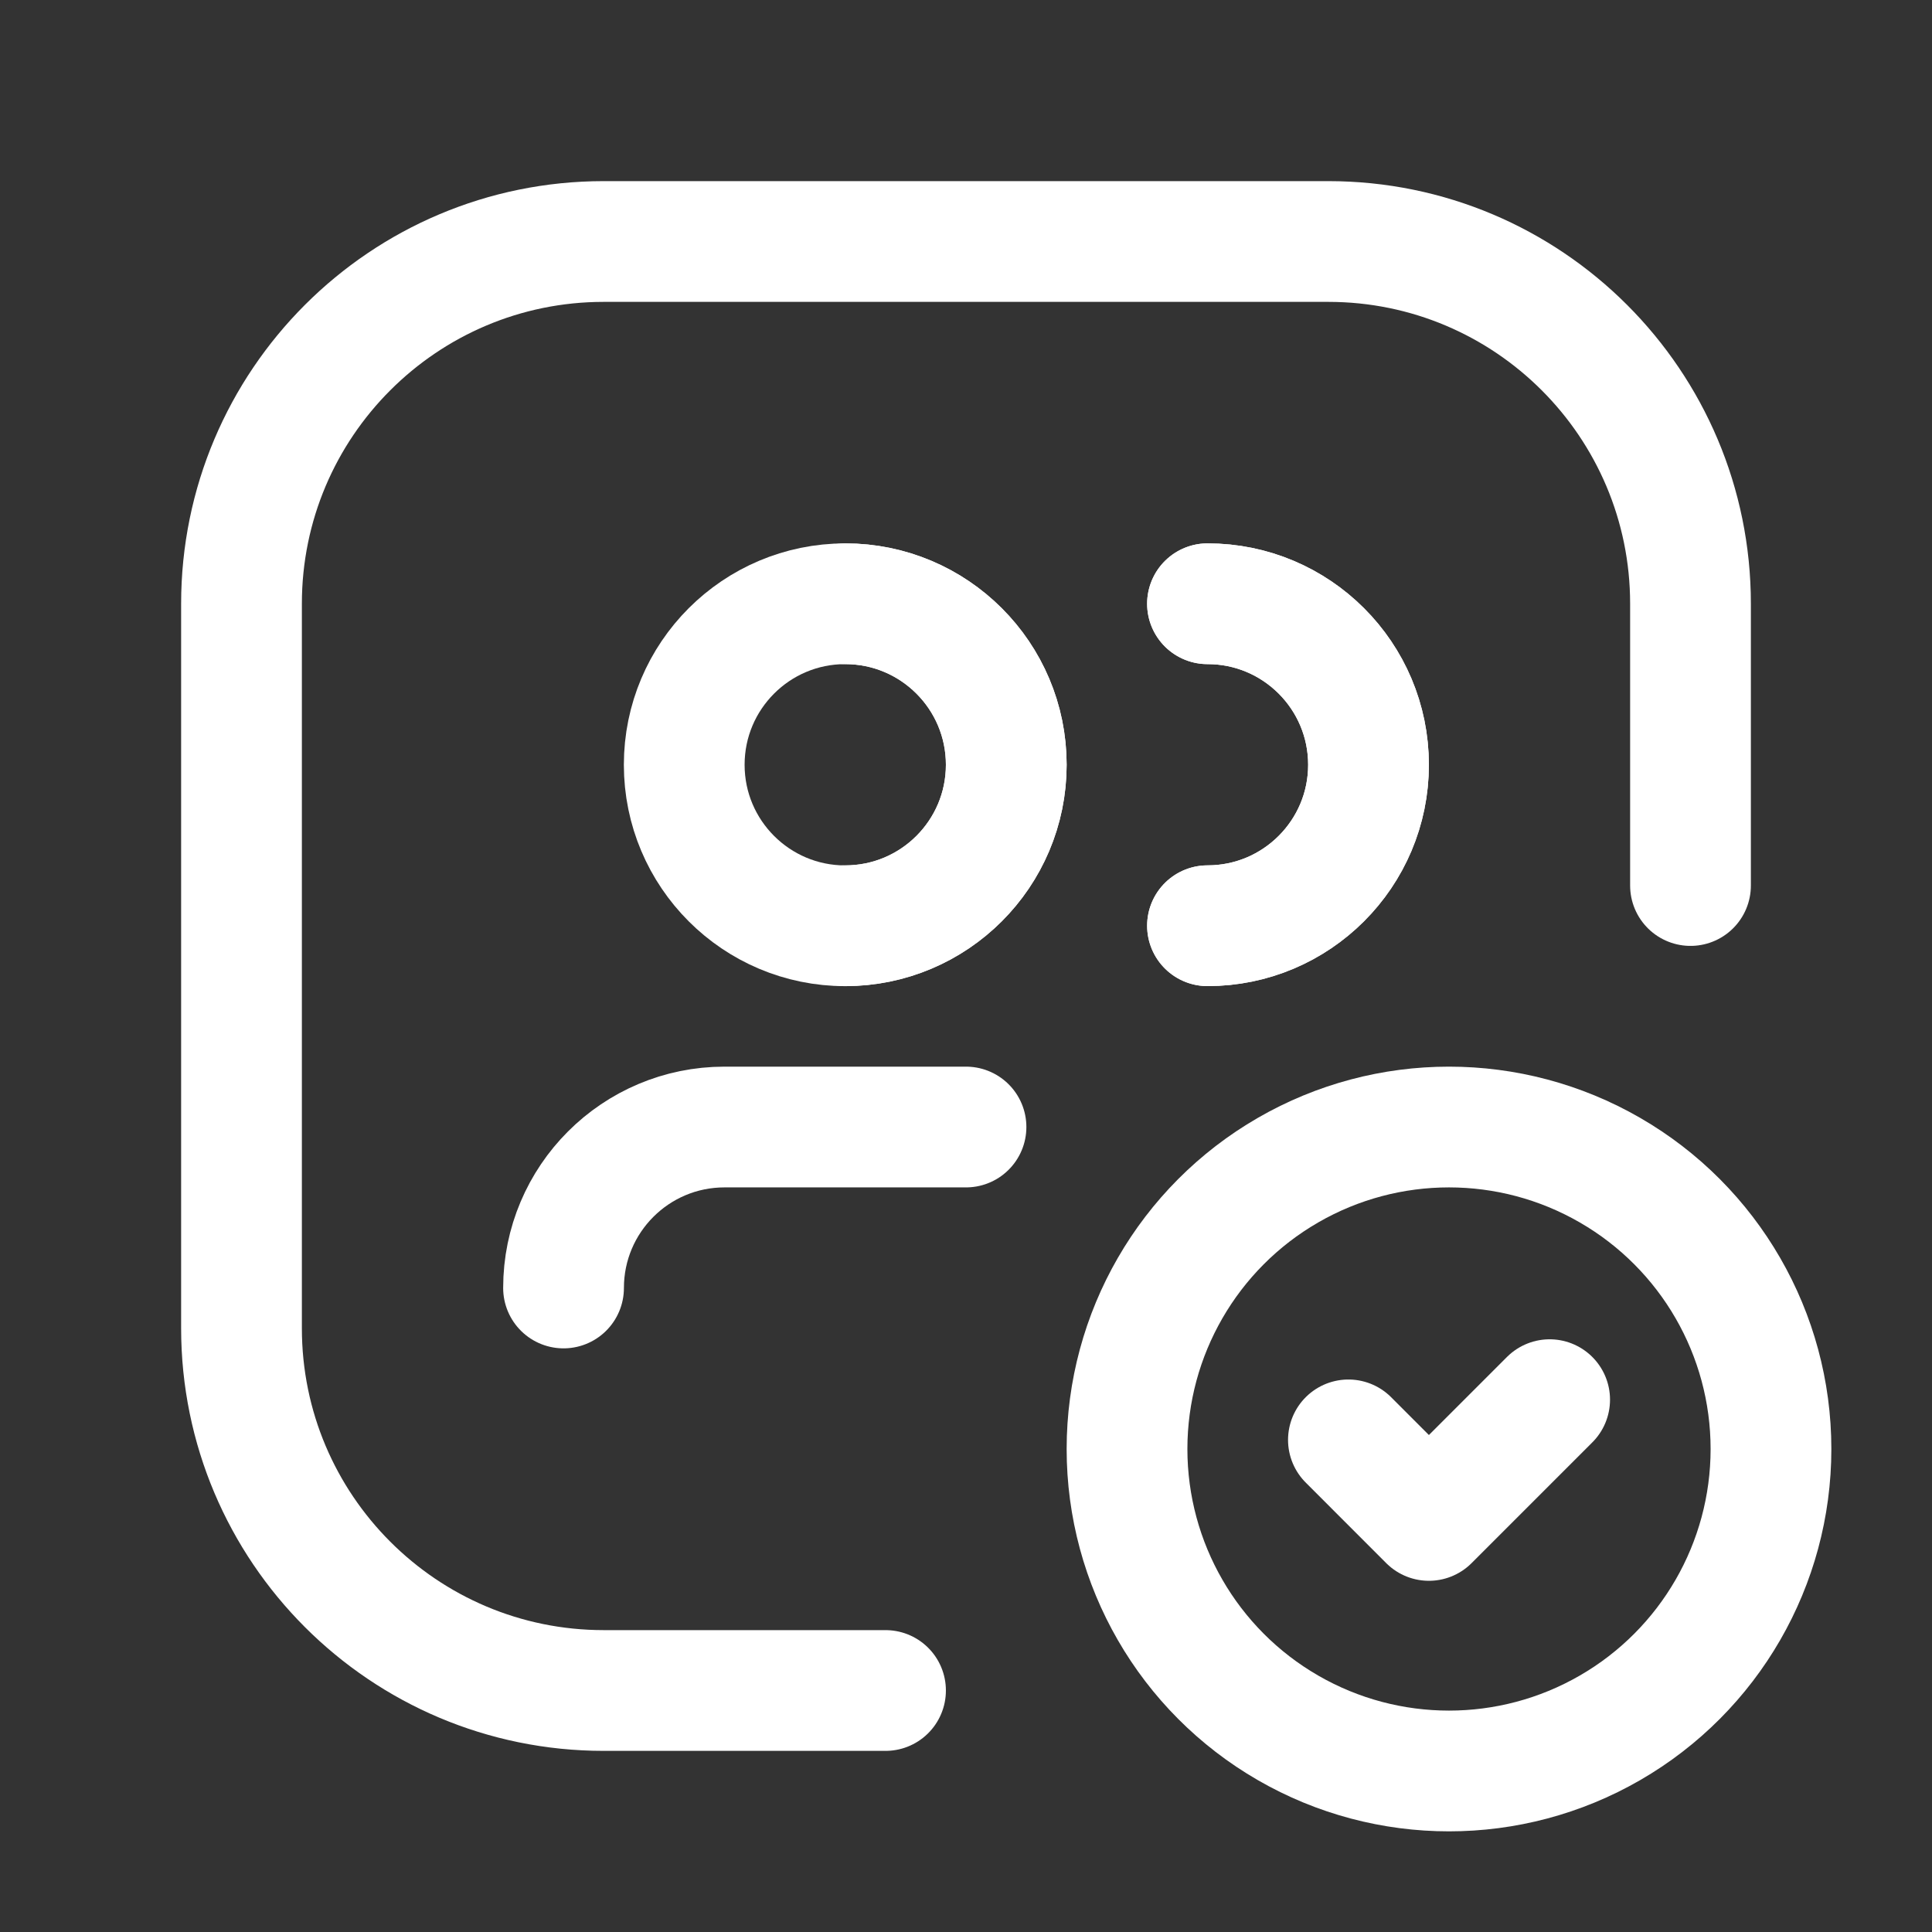 <svg xmlns="http://www.w3.org/2000/svg" width="32" height="32" viewBox="0 0 32 32" fill="none"><rect x="0" y="0" width="32" height="32" fill="#333333" stroke="none"/><path d="M14.667 28H10C6.686 28 4 25.314 4 22V10C4 6.686 6.686 4 10 4H22C25.314 4 28 6.686 28 10V14.667" stroke="white" stroke-width="2" stroke-linecap="round" stroke-linejoin="round"></path><circle cx="24" cy="24" r="5.333" stroke="white" stroke-width="2" stroke-linecap="round" stroke-linejoin="round"></circle><path d="M22.334 23.849L23.667 25.183L25.667 23.183" stroke="white" stroke-width="2" stroke-linecap="round" stroke-linejoin="round"></path><circle cx="14" cy="12.667" r="2.667" stroke="white" stroke-width="2" stroke-linecap="round" stroke-linejoin="round"></circle><path d="M14 10C15.473 10 16.667 11.194 16.667 12.667C16.667 14.139 15.473 15.333 14 15.333" stroke="white" stroke-width="2" stroke-linecap="round" stroke-linejoin="round"></path><path d="M20 10C21.473 10 22.667 11.194 22.667 12.667C22.667 14.139 21.473 15.333 20 15.333" stroke="white" stroke-width="2" stroke-linecap="round" stroke-linejoin="round"></path><path d="M20 10C21.473 10 22.667 11.194 22.667 12.667C22.667 14.139 21.473 15.333 20 15.333" stroke="white" stroke-width="2" stroke-linecap="round" stroke-linejoin="round"></path><path d="M16 18.667H12C10.527 18.667 9.334 19.861 9.334 21.333" stroke="white" stroke-width="2" stroke-linecap="round" stroke-linejoin="round"></path></svg>